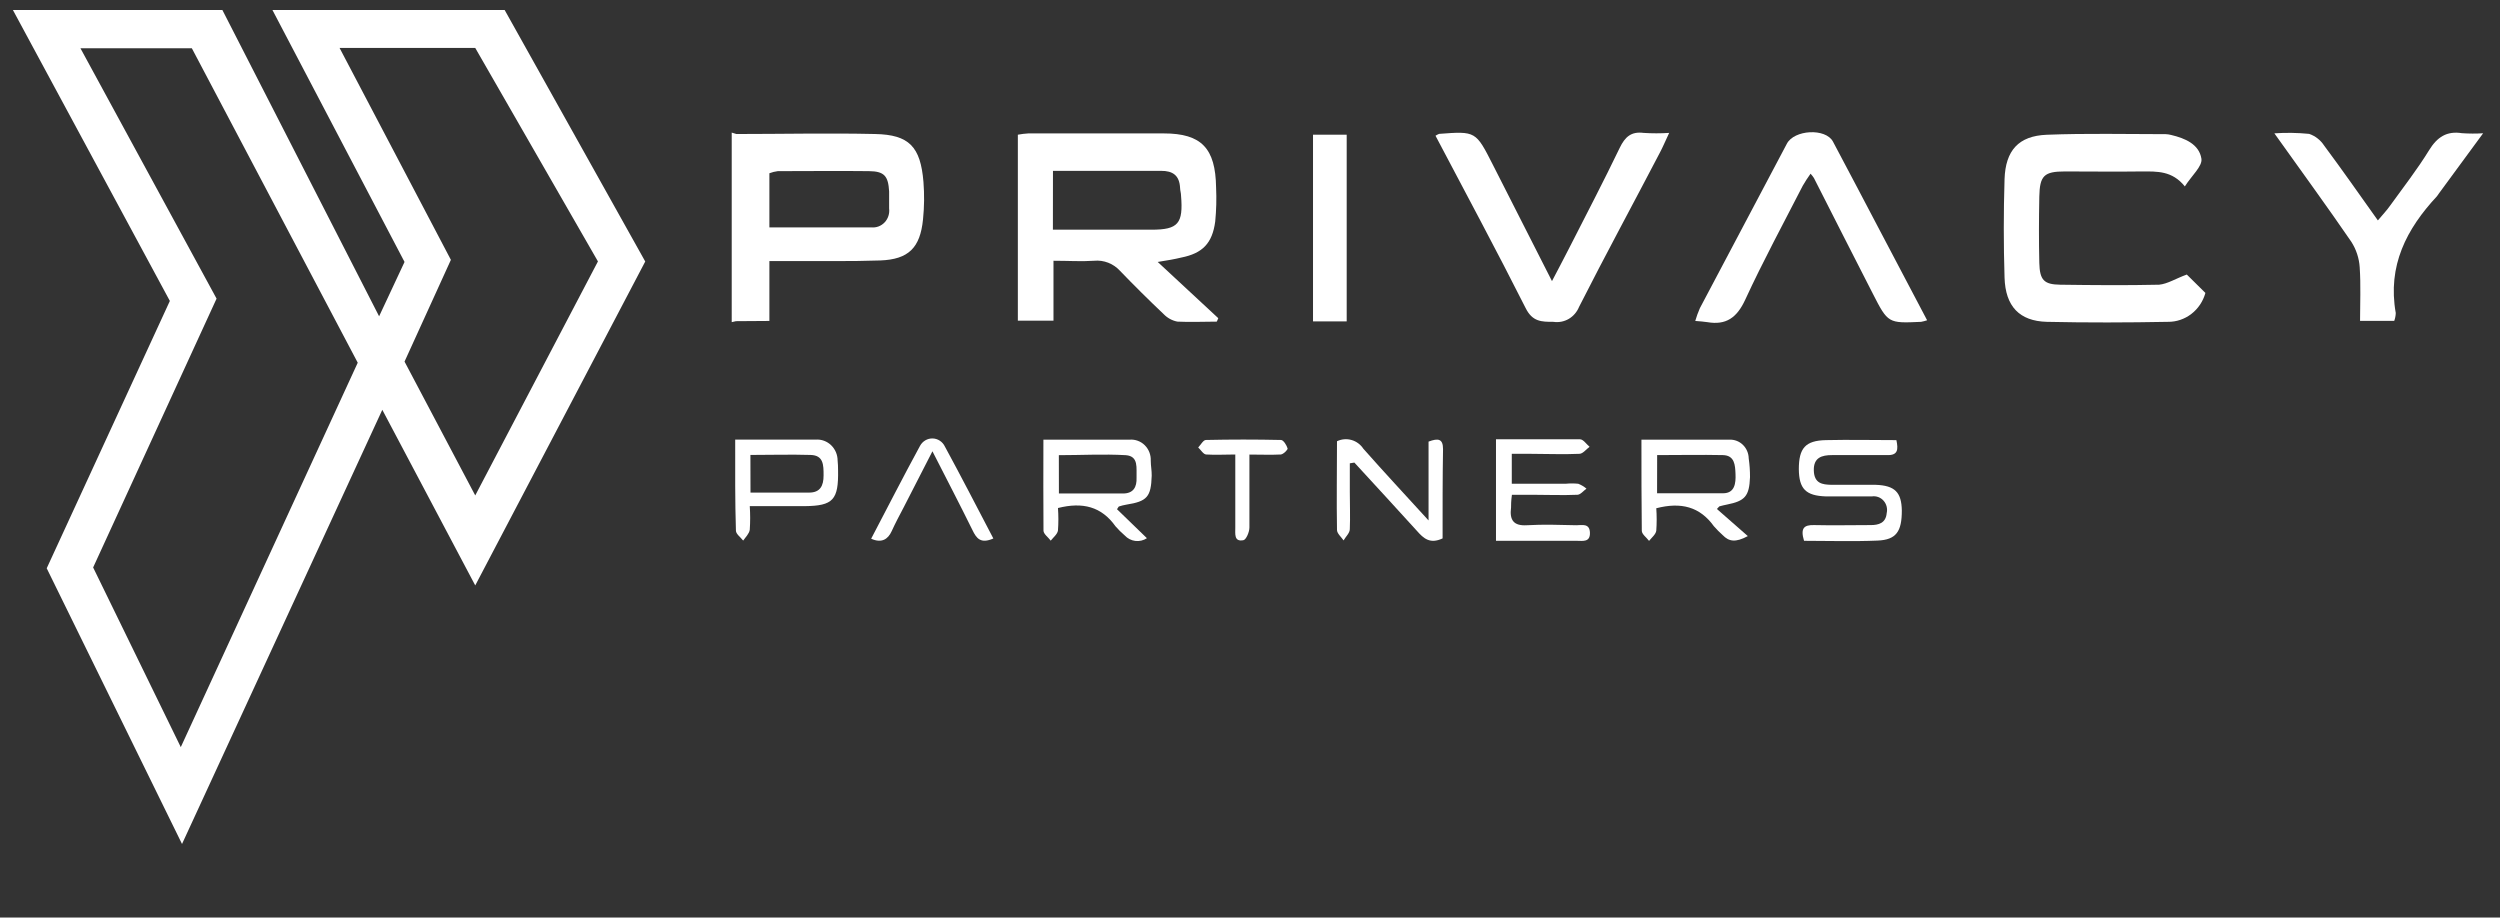 <svg width="188" height="69" viewBox="0 0 188 69" fill="none" xmlns="http://www.w3.org/2000/svg">
<rect x="0" y="0" width="188" height="69" fill="#333333" stroke="none"/>
<g clip-path="url(#clip0_59_435)">
<path d="M37.949 0.75L48.522 19.665L35.738 44.024L28.749 30.817L13.688 63.468L3.513 42.735L12.773 22.632L0.969 0.75H16.722L28.509 23.786L30.421 19.699L20.486 0.75H37.949ZM7.004 42.673L13.595 56.184L26.902 27.276L14.428 3.632H6.051L16.286 22.457L7.004 42.673ZM35.738 37.257L44.965 19.659L35.738 3.604H25.535L33.907 19.541L30.421 27.192L35.738 37.257Z" fill="white"/>
<path d="M55.346 24.152L55.025 24.225V9.971L55.357 10.072L55.346 24.152Z" fill="white"/>
<path d="M87.06 19.699L91.614 23.927L91.505 24.186C90.519 24.186 89.522 24.236 88.541 24.186C88.149 24.111 87.788 23.914 87.507 23.622C86.39 22.564 85.295 21.478 84.238 20.38C83.989 20.105 83.683 19.892 83.342 19.758C83.001 19.625 82.635 19.573 82.272 19.609C81.319 19.676 80.36 19.609 79.222 19.609V24.112H76.542V10.129C76.801 10.08 77.063 10.049 77.326 10.033C80.725 10.033 84.124 10.033 87.517 10.033C90.361 10.033 91.407 11.159 91.45 14.097C91.49 14.95 91.468 15.804 91.385 16.653C91.167 18.308 90.421 19.051 88.836 19.367C88.329 19.491 87.833 19.575 87.06 19.699ZM79.178 17.273C81.76 17.273 84.178 17.273 86.597 17.273C88.607 17.273 88.988 16.811 88.814 14.711C88.814 14.525 88.749 14.339 88.743 14.148C88.7 13.191 88.198 12.842 87.305 12.848C85.567 12.848 83.83 12.848 82.092 12.848H79.183L79.178 17.273Z" fill="white"/>
<path d="M55.347 24.152V10.078C58.833 10.078 62.325 9.999 65.811 10.078C68.365 10.129 69.226 11.029 69.444 13.681C69.518 14.618 69.507 15.56 69.411 16.496C69.199 18.635 68.322 19.507 66.197 19.586C63.953 19.665 61.698 19.62 59.454 19.631H57.858V24.135L55.347 24.152ZM57.858 17.098C60.505 17.098 63.011 17.098 65.516 17.098C65.701 17.118 65.887 17.095 66.062 17.03C66.236 16.965 66.394 16.86 66.524 16.723C66.653 16.586 66.751 16.421 66.809 16.239C66.868 16.057 66.886 15.864 66.862 15.674C66.862 15.246 66.862 14.824 66.862 14.396C66.796 13.225 66.492 12.882 65.348 12.87C63.06 12.842 60.778 12.87 58.49 12.87C58.274 12.897 58.062 12.95 57.858 13.028V17.098Z" fill="white"/>
<path d="M164.447 20.645L165.847 22.029C165.671 22.662 165.299 23.217 164.788 23.61C164.278 24.002 163.656 24.211 163.02 24.202C159.991 24.259 156.957 24.27 153.923 24.202C151.858 24.146 150.807 23.037 150.742 20.875C150.666 18.41 150.666 15.938 150.742 13.473C150.813 11.311 151.799 10.219 153.912 10.134C156.892 10.016 159.904 10.089 162.867 10.089C163.005 10.094 163.142 10.115 163.276 10.151C164.305 10.393 165.378 10.844 165.547 11.936C165.634 12.499 164.812 13.208 164.3 14.019C163.346 12.831 162.213 12.893 161.069 12.893C159.141 12.921 157.207 12.893 155.279 12.893C153.71 12.893 153.389 13.214 153.356 14.784C153.324 16.473 153.318 18.111 153.356 19.772C153.389 21.061 153.705 21.393 154.925 21.41C157.404 21.444 159.887 21.466 162.366 21.41C163.003 21.348 163.613 20.949 164.447 20.645Z" fill="white"/>
<path d="M107.95 10.207C108.036 10.151 108.127 10.104 108.222 10.067C110.984 9.858 110.978 9.858 112.275 12.414L116.709 21.14C117.204 20.194 117.635 19.378 118.054 18.556C119.312 16.085 120.598 13.625 121.802 11.12C122.205 10.286 122.673 9.875 123.594 9.994C124.236 10.036 124.88 10.036 125.522 9.994C125.223 10.63 125.048 11.052 124.836 11.452C122.804 15.347 120.712 19.198 118.746 23.076C118.591 23.459 118.318 23.778 117.969 23.982C117.62 24.185 117.214 24.263 116.818 24.202C115.919 24.202 115.238 24.202 114.721 23.155C112.542 18.832 110.248 14.576 107.95 10.207Z" fill="white"/>
<path d="M144.919 24.084C144.771 24.134 144.62 24.174 144.467 24.202C141.989 24.315 141.978 24.321 140.823 22.058C139.341 19.17 137.876 16.276 136.405 13.383C136.33 13.269 136.246 13.162 136.155 13.062C135.944 13.353 135.747 13.656 135.567 13.968C134.107 16.817 132.582 19.631 131.242 22.536C130.61 23.904 129.793 24.467 128.387 24.225C128.126 24.18 127.843 24.169 127.483 24.135C127.579 23.806 127.695 23.485 127.832 23.172C130.011 19.044 132.189 14.925 134.368 10.816C134.913 9.752 137.288 9.616 137.838 10.647C140.186 15.066 142.501 19.519 144.919 24.084Z" fill="white"/>
<path d="M186.731 10.022L183.424 14.525C183.374 14.606 183.32 14.683 183.261 14.756C180.973 17.211 179.529 19.98 180.161 23.538C180.155 23.74 180.116 23.94 180.047 24.129H177.476C177.476 22.801 177.541 21.444 177.449 20.093C177.403 19.409 177.185 18.749 176.817 18.179C174.992 15.516 173.086 12.91 171.032 10.027C171.903 9.968 172.777 9.981 173.647 10.067C174.106 10.222 174.503 10.531 174.774 10.945C176.114 12.746 177.4 14.587 178.816 16.575C179.186 16.136 179.491 15.815 179.747 15.449C180.733 14.081 181.779 12.741 182.662 11.305C183.277 10.298 184.002 9.836 185.14 10.016C185.67 10.053 186.201 10.055 186.731 10.022Z" fill="white"/>
<path d="M101.271 24.169H98.739V10.129H101.271V24.169Z" fill="white"/>
<path d="M123.436 33.063C125.762 33.063 127.902 33.063 130.048 33.063C130.234 33.054 130.419 33.084 130.594 33.15C130.768 33.216 130.928 33.318 131.063 33.449C131.199 33.58 131.308 33.738 131.383 33.914C131.459 34.089 131.499 34.279 131.503 34.471C131.57 34.936 131.603 35.407 131.601 35.878C131.546 37.313 131.225 37.674 129.863 37.944C129.683 37.978 129.504 38.023 129.319 38.073C129.28 38.073 129.253 38.135 129.112 38.276L131.437 40.314C130.511 40.815 130.01 40.725 129.547 40.241C129.312 40.033 129.09 39.809 128.883 39.571C127.826 38.102 126.415 37.741 124.552 38.22C124.592 38.782 124.592 39.346 124.552 39.909C124.514 40.184 124.215 40.421 124.008 40.674C123.822 40.421 123.463 40.173 123.463 39.914C123.436 37.713 123.436 35.461 123.436 33.063ZM124.612 37.094C126.312 37.094 127.94 37.094 129.575 37.094C130.457 37.094 130.539 36.34 130.511 35.658C130.484 34.977 130.452 34.24 129.553 34.223C127.919 34.189 126.285 34.223 124.618 34.223L124.612 37.094Z" fill="white"/>
<path d="M78.464 33.063C80.747 33.063 82.822 33.063 84.947 33.063C85.155 33.045 85.365 33.074 85.562 33.147C85.759 33.219 85.939 33.334 86.09 33.485C86.24 33.635 86.358 33.817 86.435 34.018C86.512 34.219 86.547 34.435 86.537 34.651C86.537 35.028 86.619 35.405 86.608 35.777C86.559 37.376 86.259 37.702 84.696 37.95C84.511 37.981 84.329 38.027 84.151 38.085C84.118 38.085 84.097 38.158 83.999 38.293L86.248 40.472C85.99 40.643 85.681 40.716 85.376 40.678C85.071 40.64 84.788 40.493 84.576 40.263C84.33 40.052 84.098 39.823 83.884 39.577C82.833 38.096 81.422 37.736 79.559 38.203C79.6 38.765 79.6 39.33 79.559 39.892C79.521 40.168 79.216 40.404 79.015 40.657C78.829 40.404 78.47 40.156 78.47 39.903C78.448 37.713 78.464 35.462 78.464 33.063ZM79.63 37.111H84.445C85.235 37.111 85.497 36.627 85.469 35.917C85.442 35.208 85.649 34.302 84.658 34.229C82.986 34.133 81.302 34.229 79.625 34.229L79.63 37.111Z" fill="white"/>
<path d="M112.471 33.035C114.71 33.035 116.769 33.035 118.822 33.035C119.062 33.035 119.302 33.407 119.536 33.598C119.285 33.784 119.04 34.116 118.779 34.127C117.542 34.184 116.306 34.127 115.064 34.127H113.686V36.379H117.727C118.046 36.347 118.367 36.347 118.686 36.379C118.909 36.465 119.117 36.589 119.302 36.745C119.078 36.908 118.86 37.195 118.626 37.207C117.482 37.257 116.333 37.207 115.189 37.207H113.696C113.631 37.713 113.631 37.938 113.631 38.169C113.506 39.121 113.833 39.56 114.829 39.498C116.066 39.425 117.302 39.47 118.544 39.498C118.964 39.498 119.541 39.329 119.563 40.061C119.585 40.793 119.018 40.669 118.583 40.669C116.622 40.669 114.655 40.669 112.498 40.669V33.035H112.471Z" fill="white"/>
<path d="M135.664 40.669C135.375 39.712 135.664 39.469 136.416 39.486C137.837 39.52 139.264 39.486 140.686 39.486C141.263 39.486 141.814 39.34 141.879 38.591C141.917 38.427 141.916 38.256 141.875 38.092C141.835 37.929 141.756 37.778 141.645 37.654C141.535 37.529 141.397 37.434 141.243 37.378C141.089 37.322 140.924 37.305 140.762 37.33C139.613 37.33 138.464 37.33 137.314 37.33C135.795 37.28 135.288 36.767 135.272 35.281C135.272 33.705 135.756 33.131 137.314 33.097C139.052 33.057 140.795 33.097 142.609 33.097C142.761 33.812 142.723 34.251 141.906 34.223C140.528 34.223 139.15 34.223 137.772 34.223C136.998 34.223 136.372 34.408 136.399 35.382C136.426 36.356 137.037 36.446 137.734 36.458C138.823 36.458 139.94 36.458 141.04 36.458C142.5 36.508 142.996 37.021 143.017 38.4C143.017 39.965 142.603 40.595 141.187 40.652C139.362 40.73 137.532 40.669 135.664 40.669Z" fill="white"/>
<path d="M108.483 40.488C107.536 40.933 107.051 40.488 106.555 39.925C104.997 38.203 103.418 36.497 101.849 34.786L101.506 34.842C101.506 35.551 101.506 36.262 101.506 36.975C101.506 37.921 101.544 38.873 101.506 39.79C101.506 40.083 101.201 40.353 101.037 40.64C100.863 40.381 100.547 40.122 100.542 39.858C100.503 37.64 100.542 35.416 100.542 33.181C100.883 33.017 101.27 32.984 101.633 33.087C101.996 33.19 102.312 33.423 102.524 33.744C104.066 35.489 105.651 37.189 107.427 39.137V33.209C108.157 32.934 108.516 32.995 108.516 33.772C108.478 36.024 108.483 38.225 108.483 40.488Z" fill="white"/>
<path d="M55.287 33.057C57.428 33.057 59.394 33.057 61.355 33.057C61.564 33.044 61.774 33.074 61.971 33.147C62.168 33.22 62.349 33.334 62.502 33.481C62.654 33.629 62.777 33.807 62.861 34.005C62.945 34.203 62.988 34.417 62.989 34.634C63.013 34.869 63.023 35.106 63.022 35.343C63.066 37.595 62.652 38.039 60.517 38.062C59.193 38.062 57.875 38.062 56.382 38.062C56.423 38.654 56.423 39.249 56.382 39.841C56.339 40.134 56.061 40.404 55.886 40.652C55.696 40.404 55.342 40.156 55.342 39.908C55.271 37.713 55.287 35.461 55.287 33.057ZM56.437 37.043H60.843C61.671 37.043 61.933 36.542 61.933 35.754C61.933 34.966 61.933 34.24 60.958 34.212C59.46 34.166 57.967 34.212 56.431 34.212L56.437 37.043Z" fill="white"/>
<path d="M74.7 40.494C73.752 40.911 73.431 40.494 73.126 39.858C72.195 37.966 71.219 36.097 70.119 33.936L67.94 38.186C67.641 38.749 67.325 39.351 67.052 39.948C66.78 40.545 66.306 40.871 65.511 40.511C66.737 38.169 67.929 35.839 69.182 33.536C69.275 33.361 69.413 33.216 69.581 33.116C69.749 33.017 69.939 32.967 70.132 32.971C70.326 32.976 70.514 33.035 70.677 33.143C70.84 33.25 70.971 33.402 71.056 33.581C72.287 35.844 73.464 38.135 74.7 40.494Z" fill="white"/>
<path d="M93.956 34.183C93.956 36.171 93.956 37.921 93.956 39.672C93.956 40.01 93.711 40.584 93.504 40.623C92.779 40.764 92.899 40.128 92.894 39.672C92.894 37.916 92.894 36.165 92.894 34.178C92.126 34.178 91.412 34.223 90.715 34.178C90.497 34.178 90.306 33.834 90.105 33.649C90.296 33.452 90.486 33.086 90.682 33.086C92.563 33.044 94.446 33.044 96.331 33.086C96.511 33.086 96.75 33.468 96.827 33.722C96.854 33.818 96.511 34.161 96.315 34.178C95.558 34.217 94.833 34.183 93.956 34.183Z" fill="white"/>
</g>
<defs>
<clipPath id="clip0_59_435">
<rect width="186.133" height="67.278" fill="white" transform="translate(0.969 0.75)"/>
</clipPath>
</defs>
</svg>
